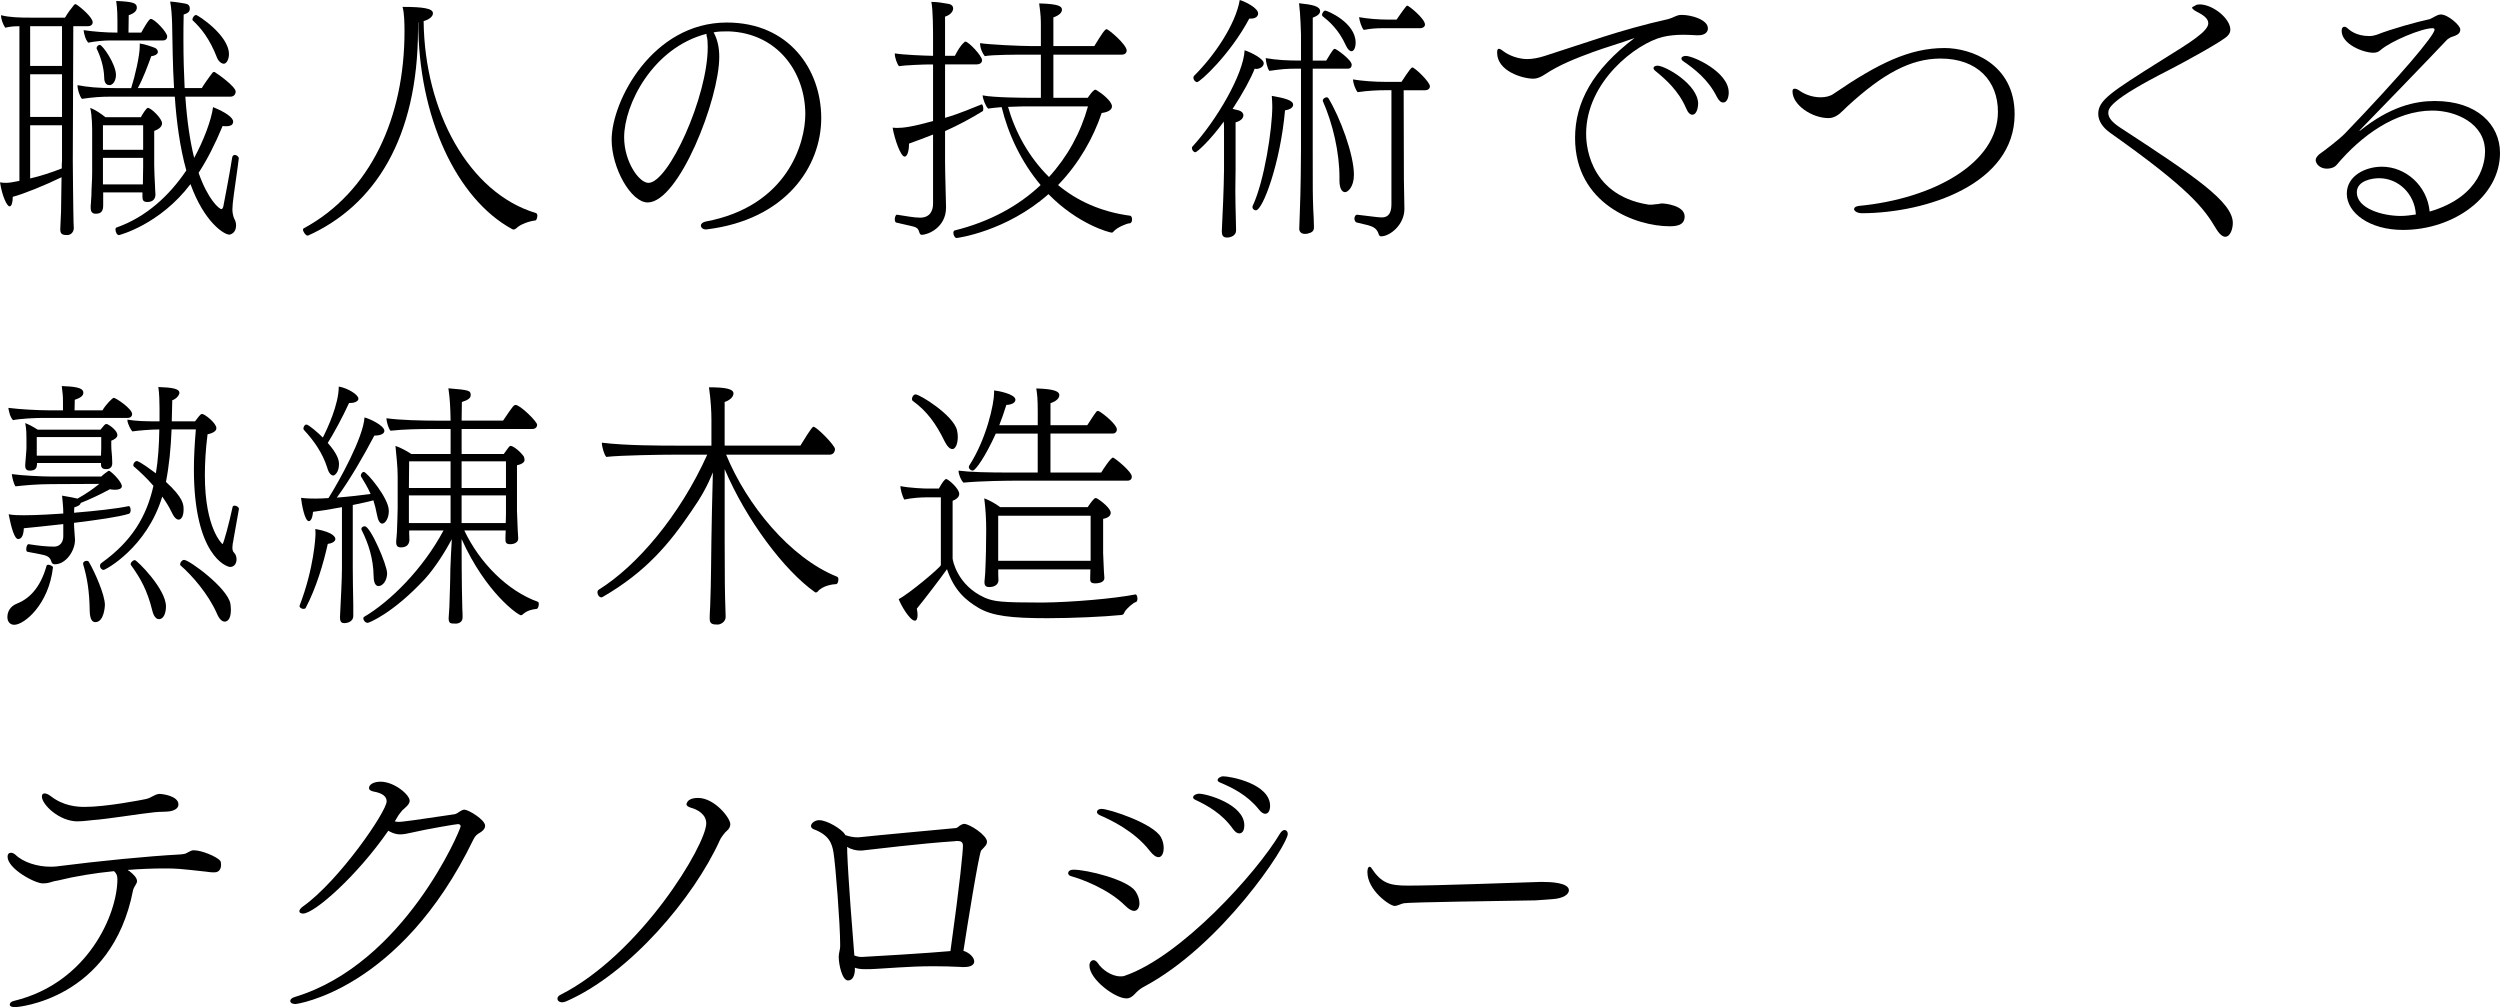 <?xml version="1.0" encoding="UTF-8"?>
<svg id="_レイヤー_2" data-name="レイヤー 2" xmlns="http://www.w3.org/2000/svg" viewBox="0 0 845.8 340.75">
  <defs>
    <style>
      .cls-1 {
        fill: #000;
        stroke-width: 0px;
      }
    </style>
  </defs>
  <g id="_レイヤー_1-2" data-name="レイヤー 1">
    <g>
      <path class="cls-1" d="M20.4,77.29l.25-5.64.17-11.69c-5.22,2.57-12.94,5.72-16.5,6.63,0,1.91-.41,3.23-1.08,3.23-.91,0-2.57-3.65-3.23-8.13.83.17,1.49.17,2.16.17.83,0,2.41-.25,4.4-.66V8.87c-1.58,0-2.99.08-4.81.5-.75-1.16-1.41-2.82-1.41-4.23,2.9.75,6.22.83,10.2.83h11.44c1-1.66,1.91-2.9,3.07-4.31.17-.17.25-.25.41-.25.08,0,.25,0,.33.08,1.49.91,5.56,4.4,5.56,6.05,0,.83-.75,1.33-1.58,1.33h-4.98l-.17,45.36c0,6.72.17,13.27.17,16.5,0,3.65.17,6.39.17,6.39,0,1.49-1.08,2.4-2.16,2.4s-2.41,0-2.41-1.74v-.5ZM20.98,8.87h-10.78v13.44h10.78v-13.44ZM20.98,25.13h-10.78v14.43h10.78v-14.43ZM20.98,42.38h-10.78v18c3.57-.83,7.38-2.07,10.7-3.4,0-.91,0-1.82.08-2.74v-11.86ZM62.7,32.68c.58,8.29,1.58,15.09,2.99,20.73,3.07-5.56,5.81-12.69,6.39-17.17,4.31,1.74,6.8,3.57,6.8,4.89,0,.17,0,.33-.08.5-.17.75-1.08,1.08-2.24,1.08-.41,0-.83,0-1.24-.08-2.49,5.97-5.14,11.28-8.13,15.84,3.15,9.04,6.97,12.27,7.71,12.27.25,0,.5-.25.66-.91,0,0,2.24-11.53,2.99-16.5.08-.66.5-.91.91-.91.58,0,1.33.58,1.33,1.16,0,.25-.58,4.56-1.66,12.11-.33,2.49-.5,3.98-.5,5.06,0,1.99.58,3.23.83,3.65.25.5.41,1.16.41,1.91,0,2.41-1.74,3.07-2.32,3.07-1.66,0-8.38-4.06-13.1-17.08-10.45,13.77-24.13,17.25-24.22,17.25-.66,0-1.16-1.08-1.16-1.91,0-.33.08-.58.33-.66,10.2-3.57,18-10.95,23.64-19.32-2.16-7.71-3.32-16.42-3.9-24.96h-21.31c-3.73,0-6.14.17-10.12.75-.75-.91-1.49-3.07-1.49-4.64,3.57.66,6.72,1,12.85,1h5.31c1.33-4.15,2.9-11.03,2.9-14.1v-1c1.82.25,4.31,1.16,5.14,1.49.58.25,1,.83,1,1.41,0,.08-.08.25-.08.33-.25.5-.91.91-2.16,1.08-1.16,3.15-2.82,7.71-4.56,10.78h12.27c-.5-7.96-.5-15.67-.66-21.89-.08-2.57-.25-5.22-.66-7.38,1.66.08,3.98.5,4.98.66,1.08.17,1.66.66,1.66,1.66v.17c0,.83-.5,1.41-2.07,1.91-.08,2.99-.08,5.89-.08,8.62,0,5.89.17,11.36.41,16.25h5.81c.33-.66,2.41-3.65,3.65-5.22.17-.17.33-.25.5-.25s.33.08.5.25c.75.41,6.8,4.73,6.8,6.39,0,.83-.5,1.74-1.82,1.74h-15.18ZM37.32,13.68c-2.49,0-5.22.33-7.46.75-1-1.08-1.41-2.99-1.58-4.23,3.4.5,7.46.83,11.28.83h.17v-3.98c0-1.24,0-3.81-.41-6.72,5.89.25,6.97.75,6.97,2.24v.08c0,1-.91,1.91-2.74,2.49l-.08,5.89h4.31c.66-1.16,2.57-4.64,3.23-4.64,1.24,0,5.56,4.48,5.56,5.97,0,.66-.41,1.33-1.49,1.33h-17.75ZM48.18,65.1h-13.27v4.31c0,1.91-.58,2.9-2.49,2.9-1.08,0-1.74-.5-1.74-1.99v-.66c0-.08.17-1.74.25-3.65,0-2.41.25-4.73.25-7.63v-13.02c0-2.41,0-6.05-.66-8.87,1.74.66,3.57,1.91,5.14,3.15h12.03l.33-.66c1.33-2.16,1.82-2.49,1.99-2.49,1.08,0,4.81,3.57,4.81,5.23,0,.83-.58,1.82-2.65,2.57v11.61c0,1.24.17,5.31.25,6.47,0,1.08.17,3.07.17,3.4,0,1.49-.83,2.57-2.74,2.57-1.49,0-1.66-.75-1.66-1.91v-1.33ZM36.99,28.78c-1,0-1.74-.75-1.74-2.57-.08-3.57-1.33-7.3-2.49-9.62-.08-.08-.08-.25-.08-.33,0-.5.58-1.08,1.08-1.08.91,0,5.47,6.47,5.47,10.2,0,1.49-.66,3.07-1.91,3.4h-.33ZM48.43,42.38h-13.6v8.29h13.6v-8.29ZM48.35,61.54c0-.83.08-3.57.08-5.22v-2.9h-13.6v8.96h13.52v-.83ZM75.72,21.56c-.75,0-1.74-.75-2.24-1.91-2.57-6.63-5.47-10.12-8.29-12.77-.08-.08-.08-.17-.08-.33,0-.58.66-1.49,1.24-1.49.5,0,11.11,6.8,11.11,13.27,0,1.74-.83,3.23-1.74,3.23Z"/>
      <path class="cls-1" d="M104,79.7c-.58,0-1.49-1.33-1.49-1.99,0-.17.08-.33.17-.41,22.72-12.27,34.17-37.57,34.17-66.68,0-2.9-.08-6.22-.66-8.29,6.88,0,10.28.5,10.28,2.16,0,1-1.08,2.07-3.15,2.65.33,30.52,15.26,58.13,37.98,64.94.33.08.5.5.5.91,0,.66-.33,1.49-.58,1.58-1.74.17-5.14,1.16-6.63,2.74-.25.17-.5.33-.83.33-.08,0-.25,0-.41-.08-18.99-10.28-31.85-38.15-31.85-69.99h-.08v2.16c0,37.15-14.76,59.88-37.24,69.99h-.17Z"/>
      <path class="cls-1" d="M238.78,77.62c-1,0-1.66-.66-1.66-1.33,0-.5.5-1.08,1.58-1.33,27.62-5.14,33.75-26.46,33.75-36.32,0-14.18-9.37-27.45-25.96-28.03-1.74,0-3.4,0-5.06.33,1.33,2.4,1.91,5.22,1.91,8.29,0,14.35-13.68,49.26-24.22,49.26-5.64,0-12.19-11.61-12.19-21.23,0-13.02,13.77-39.64,38.98-39.64,21.06,0,31.93,15.92,31.93,32.34s-12.03,34.42-38.81,37.65h-.25ZM239.02,11.44c-18.24,4.73-27.86,23.97-27.86,35,0,8.29,5.06,15.43,8.21,15.43,6.8,0,20.07-29.11,20.07-45.94,0-1.41-.08-2.57-.25-3.32-.17-.41-.17-.83-.17-1.16Z"/>
      <path class="cls-1" d="M320.06,70.24c0,6.8-6.22,9.21-8.21,9.21-.41,0-.66-.25-.91-1.08-.41-1.49-1.41-1.58-2.99-1.99-1-.17-2.74-.66-4.73-1.08-.33-.08-.5-.58-.5-1.08,0-.75.33-1.66.75-1.58,2.82.41,5.72,1,7.8,1,3.4,0,4.4-2.4,4.4-4.73v-23.39c-2.57,1-5.56,2.16-8.13,3.07,0,2.74-.66,4.4-1.49,4.4-1.33,0-3.4-5.89-4.06-9.79.5,0,.91.08,1.41.08,2.16,0,5.06-.33,12.27-2.32v-19.16h-1.08c-1.82,0-8.46.25-10.45.58-.66-.75-1.41-2.9-1.41-4.15v-.17c2.99.5,9.62.75,12.94.83v-4.81c0-3.9,0-10.7-.58-13.44,2.16,0,3.73.33,5.72.66,1.16.17,1.66.83,1.66,1.58,0,1-1,2.24-2.74,2.74v13.27h3.32c.91-1.74,1.82-3.4,3.15-4.56.08-.17.25-.25.41-.25,1.08,0,5.64,4.81,5.64,6.3,0,.91-.83,1.41-1.82,1.41h-10.7v18.08c5.14-1.49,9.79-3.57,12.36-4.56h.08c.25,0,.5.83.5,1.49,0,.41-.08.75-.25.83-3.9,2.41-8.21,4.73-12.69,6.72v10.37c0,4.23.33,13.27.33,15.34v.17ZM356.38,18.49v14.6h11.61c.66-.91,1.33-1.91,2.07-2.49.17-.17.33-.25.5-.25s.33.08.58.25c1.66,1,5.06,3.65,5.06,5.39,0,1-1,1.91-3.48,2.24-2.82,8.38-7.63,17-14.76,24.38,6.3,5.22,14.35,9.04,24.38,10.37.41,0,.66.66.66,1.24,0,.66-.25,1.33-.83,1.33-.91,0-4.31,1.41-5.39,2.74-.33.33-.41.41-.66.41-.66,0-11.36-2.74-21.4-13.02-14.26,12.61-30.77,14.84-31.1,14.84-.58,0-1.08-1-1.08-1.74,0-.42.17-.75.5-.83,11.69-2.9,21.48-8.21,29.03-15.34-6.55-7.8-10.95-17.17-13.19-26.37-1.91.17-3.65.33-4.56.5-.91-.83-1.74-3.15-1.91-4.48,3.57.75,13.68.83,16.34.83h3.4v-14.6h-5.06c-2.82,0-11.2,0-13.93.5-.75-.91-1.58-2.65-1.58-4.4,2.9.5,13.6,1,17.58,1h2.99v-6.55c0-2.4,0-3.81-.58-7.88,6.97.17,7.71,1.08,7.71,2.16,0,.83-.75,1.82-2.9,2.57v9.7h13.85c2.49-4.06,3.57-5.72,4.15-5.72.66,0,6.8,5.22,6.8,7.21,0,.91-.75,1.41-1.58,1.41h-23.22ZM348.5,35.99c-1.24,0-4.31,0-7.46.17,2.41,8.46,6.97,16.92,13.85,23.72,6.22-6.8,10.7-14.93,13.19-23.88h-19.57Z"/>
      <path class="cls-1" d="M413.36,78.29c.33-6.97.66-13.85.75-20.73v-13.85c0-.75,0-1.58-.08-2.57-4.56,6.3-9.04,10.37-9.62,10.37s-1.16-.75-1.16-1.41c0-.17,0-.33.17-.5,8.21-8.96,17.25-24.46,17.66-32.59,2.32.75,6.47,2.9,6.47,4.4,0,1.08-1.24,1.91-2.57,1.91-.17,0-.33-.08-.5-.08-1.16,3.07-3.98,8.29-7.46,13.6l2.07.5c1.08.33,1.58,1,1.58,1.66,0,1.33-1.58,2.16-2.65,2.4v16.17c0,1.49-.08,3.9-.08,7.21,0,2.57.08,5.72.17,9.45,0,1,.08,2.49.08,3.73,0,1.91-2.07,2.41-3.07,2.41-.91,0-1.74-.33-1.74-1.91v-.17ZM422.65,6.3c-6.55,12.27-16.67,21.48-17.66,21.48-.58,0-1.24-.75-1.24-1.49,0-.25.08-.5.25-.66,6.8-6.72,14.02-17.33,15.43-25.63,1.99.58,6.22,2.74,6.22,4.56,0,1-.91,1.74-2.49,1.74h-.5ZM424.89,71.16c-.58,0-1.16-.5-1.16-1.08,0-.17,0-.25.08-.41,3.98-8.54,6.63-26.04,6.63-33.67,0-1.08-.08-2.24-.17-3.57,4.31.75,7.22,1.49,7.22,2.99,0,.75-.66,1.58-2.74,1.91-1.58,17.91-7.55,33.84-9.87,33.84ZM439.57,77.13s.08-2.65.17-4.89c.33-7.71.41-18.91.41-21.65v-27.37h-.58c-4.89,0-5.81.17-10.12.75-.66-.83-1.16-2.99-1.24-4.31,3.9.66,7.13.83,11.94.83v-8.87s-.17-6.88-.66-10.53c4.64.5,7.13,1,7.13,2.74-.08.83-.75,1.49-2.49,2.16v14.51h4.56c2.32-3.9,2.57-3.98,2.9-3.98.5,0,5.72,3.73,5.72,5.39,0,.66-.33,1.33-1.33,1.33h-11.86v27.37c0,14.02,0,15.26.17,20.07.08,1,.25,4.98.25,6.22,0,1.41-.83,1.82-2.24,2.16-.25,0-.5.08-.75.08-1.99,0-1.99-1.58-1.99-1.74v-.25ZM455.33,15.34c-2.49-5.39-5.56-8.04-7.88-9.87-.08-.08-.17-.25-.17-.41,0-.75.66-1.49,1.08-1.49.58,0,10.28,3.98,10.28,10.86,0,1.66-.58,2.9-1.41,2.9-.58,0-1.24-.58-1.91-1.99ZM453.17,60.13c0-8.62-2.24-18.25-5.64-25.96v-.17c0-.58.75-1.08,1.33-1.08.25,0,.5.17.58.33,3.98,6.55,8.62,19.07,8.62,25.87,0,4.15-2.07,5.89-2.99,5.89-1,0-1.91-1.16-1.91-3.98v-.91ZM470.75,30.52h-1.99c-2.82,0-6.05.17-9.45.66-.75-.91-1.49-2.9-1.58-4.31,2.9.5,7.21.83,11.2.83h5.22c.08-.08,3.07-4.89,3.65-4.89.83,0,5.97,4.89,5.97,6.39,0,.83-.75,1.33-1.58,1.33h-7.3l.08,30.35c0,1.24.08,6.47.17,9.79,0,5.47-4.98,9.29-7.88,9.29-.41,0-.66-.25-.83-.75-.58-1.91-1.82-2.49-3.48-2.99l-3.81-.91c-.58-.08-.91-.75-.91-1.33,0-.66.33-1.33.91-1.33h.08c7.05.91,7.88.91,8.21.91,2.82,0,3.32-2.24,3.32-4.56V30.52ZM468.43,9.54c-2.82,0-4.31.08-7.05.58-.75-.83-1.41-2.99-1.58-4.31,2.9.5,6.3.83,10.28.83h2.41c.41-.58,2.07-3.07,3.23-4.48.17-.17.25-.25.41-.25.5,0,5.97,4.4,5.97,6.39,0,.75-.75,1.24-1.58,1.24h-12.11Z"/>
      <path class="cls-1" d="M560.41,69.08c.66,0,1.24-.25,1.91-.25.91,0,7.63.66,7.63,4.4,0,3.15-3.07,3.32-5.14,3.32-11.36,0-31.93-7.55-31.93-29.86,0-12.02,5.89-23.05,20.15-33.84-4.98,1.82-9.7,3.15-14.26,4.81-5.56,2.07-11.03,4.15-16.17,7.55-1,.66-2.32,1.41-3.9,1.41-3.48,0-12.19-2.49-12.19-8.79,0-.91.17-1.33.58-1.33s1,.41,1.66.91c.17.17,3.48,2.57,7.96,2.57,1.66,0,3.57-.33,5.72-1,13.68-4.31,25.29-8.79,41.96-12.52,1.41-.33,2.74-1.33,4.15-1.41h.66c2.74,0,8.62,1.49,8.62,4.56,0,1.16-.91,2.32-3.23,2.32h-.66c-1.58-.08-2.99-.17-4.31-.17-2.74,0-5.06.25-7.13.75-8.87,2.16-25.87,15.09-25.87,32.76,0,1.91,0,20.65,21.15,23.97h1.16l1.49-.17ZM574.51,35.16c0,.58-.25,3.65-1.99,3.65-.66,0-1.41-.58-2.07-2.16-2.49-5.89-6.88-9.79-10.45-12.69-.41-.33-.58-.66-.58-.91,0-.5.58-.83,1.33-.83,2.65,0,13.77,6.3,13.77,12.94ZM584.87,31.27c0,.41-.08,3.4-1.91,3.4-.66,0-1.41-.5-2.16-1.99-2.9-5.81-7.55-9.37-11.28-11.94-.5-.33-.66-.66-.66-.91,0-.58.66-.91,1.49-.91,2.49,0,14.51,5.39,14.51,12.36Z"/>
      <path class="cls-1" d="M627.26,70.82c0-.5.41-1,1.66-1.16,25.13-2.41,47.02-14.43,47.02-31.85,0-10.37-6.88-18-19.41-18-10.12,0-19.49,5.14-31.35,16.01-.91.83-1.82,1.82-2.82,2.65-.5.41-1.91,1.49-3.73,1.49-5.56,0-12.19-4.4-12.19-9.04,0-.66.25-.91.75-.91.41,0,1.08.25,1.74.75,1.91,1.33,4.56,2.16,6.97,2.16,1.66,0,3.23-.33,4.4-1.16,14.93-10.2,25.63-15.51,37.57-15.51,8.79,0,23.72,5.22,23.72,22.39,0,23.72-29.94,33.42-51.58,33.5-1.66,0-2.49-.66-2.74-1.24v-.08Z"/>
      <path class="cls-1" d="M742.96,1.74c.25-.17.58-.25,1.41-.25,4.56.17,10.2,4.89,10.2,8.54,0,.83-.33,1.49-.91,2.07-1.49,1.74-15.34,9.29-19.9,11.61-20.24,10.28-20.48,13.02-20.48,14.51,0,1.82,1.66,3.4,4.06,4.98,25.29,16.5,38.07,25.13,38.07,32.26,0,1.74-.75,4.64-2.57,4.64-.83,0-1.91-.75-3.15-2.82-3.98-6.72-8.79-13.27-35.66-32.26-2.74-1.91-4.15-4.23-4.15-6.47,0-4.64,4.15-7.3,21.56-18.25,9.62-5.97,15.67-9.7,15.67-12.44,0-1.82-2.16-2.99-3.9-3.9-.41-.17-1-.58-1.33-.91-.17-.17-.25-.33-.25-.5,0-.08.17-.25.41-.33l.5-.25.41-.25Z"/>
      <path class="cls-1" d="M798.36,44.29c10.28-8.29,18.74-10.12,25.38-10.12,14.35,0,22.06,8.04,22.06,17.58,0,14.68-15.51,26.04-32.84,26.04-11.36,0-18.99-5.81-18.99-12.27,0-6.05,6.3-9.12,11.86-9.12,8.04,0,15.34,6.39,16.17,15.18,17.83-5.22,18.74-17.5,18.74-20.32,0-9.54-9.87-13.85-17.83-13.85-12.52,0-24.13,8.62-32.26,18.24-.83,1.08-2.24,1.41-3.4,1.41-2.49,0-3.81-1.74-3.81-2.9,0-.66.5-1.33,1.24-1.99,1.33-.91,6.39-4.73,8.54-6.88,18.66-19.41,30.44-33.34,30.44-35.25,0-.25-.17-.5-.66-.5-3.73,0-14.1,4.4-17.5,7.3-.75.75-1.58,1-2.57,1-3.4,0-10.7-2.9-10.7-7.38,0-.91.33-1.41.91-1.41.33,0,.75.17,1.24.66.5.41,2.65,2.49,7.22,2.49.83,0,1.66-.17,2.41-.41,4.98-1.99,14.02-4.48,18-5.31.33-.08,1.08-.58,1.49-.75.91-.5,1.58-.83,2.32-.83,2.32,0,6.55,3.65,6.55,5.06,0,1.49-1.16,1.99-3.23,2.65-.5.25-1.33.83-1.49,1.08-3.4,3.65-26.87,27.95-29.36,30.44l.08.17ZM804.91,60.29c-2.24,0-7.55.75-7.55,4.81,0,5.47,8.71,7.96,14.84,7.96,1.74,0,3.48-.25,5.14-.5-.41-6.97-5.89-12.27-12.44-12.27Z"/>
      <path class="cls-1" d="M2.49,208.81c0-2.9,2.16-4.15,2.99-4.48,4.06-1.58,8.04-4.98,10.28-12.94.08-.25.33-.33.58-.33.66,0,1.66.58,1.58.91-1.41,12.52-9.7,19.41-13.1,19.41-1.49,0-2.32-1.16-2.32-2.57ZM14.43,141.39c-2.57,0-7.55.25-10.03.75-1-1.08-1.33-2.74-1.58-4.15,3.98.5,9.95.83,13.93.83h4.56v-2.57c0-2.65-.08-2.65-.41-5.64,3.65.17,7.3.33,7.3,2.24,0,.91-.66,1.66-2.9,2.4l-.08,3.57h9.45c1.16-1.99,3.4-4.23,3.81-4.23.75,0,6.22,3.73,6.22,5.47,0,.66-.41,1.33-1.58,1.33H14.43ZM43.62,171.25c.33,0,.58.66.58,1.33,0,.58-.17,1.08-.58,1.24-3.4,1.08-11.11,2.16-18.58,3.07,0,1.49.25,4.23.33,5.64v.17c0,3.65-3.07,8.21-6.8,8.21-.58,0-1-.25-1.16-.83-.5-1.74-1.58-2.16-3.81-2.57l-4.31-.83c-.33-.08-.41-.5-.41-.91,0-.75.33-1.74.83-1.66,3.15.5,5.97.83,8.71.83,1.99-.08,2.99-1.66,2.99-3.48v-4.15c-5.72.66-10.86,1.16-13.35,1.41-.08,1.99-.58,3.65-1.91,3.65-1.24,0-2.32-3.73-3.23-8.38,1.58.33,3.73.33,5.22.33,4.81,0,10.62-.41,13.27-.58,0-2.57-.25-3.9-.41-6.05,2.65.41,4.15.75,5.22,1,2.24-1.24,5.06-3.07,7.38-4.98l-16.25.08c-4.73,0-9.21.42-12.11.75-.58-.75-1.16-3.07-1.24-4.15,3.32.5,10.28.83,13.43.83h16.84c.75-.75,1.58-1.33,2.4-1.91h.17c.08,0,.25,0,.33.08,1.74,1.24,4.06,3.98,4.06,5.06,0,.5-.33,1.24-2.41,1.24-.58,0-1.16-.08-1.66-.17-3.48,1.91-7.13,3.57-9.87,4.64-.08.66-.83,1.08-2.16,1.49l-.08,1.82c7.22-.58,14.6-1.41,18.49-2.24h.08ZM34.17,156.65H12.52v.5c-.08,1.08-.41,2.07-2.41,2.07-.83,0-1.58-.25-1.58-1.66v-.33c0-.08.08-.91.17-2.16.08-1.58.25-2.49.25-3.73v-2.82c0-1.58,0-3.15-.41-5.39,1.41.58,2.82,1.33,4.23,2.24h21.23c.5-.66,1-1.16,1.33-1.58.25-.25.41-.33.66-.33.08,0,.25,0,.41.08,1,.5,3.32,2.24,3.32,3.65,0,.91-1.16,1.58-2.07,1.91v1.58c0,1.82.25,3.07.25,3.81s.08,2.07.08,2.24c0,1.91-1.58,1.99-2.07,1.99-1.24,0-1.74-.5-1.74-1.66v-.41ZM34.17,154.08c0-.58.08-1.82.08-2.49v-3.73H12.44v6.3h21.73v-.08ZM28.11,190.65c0-.5.58-.91,1.16-.91.33,0,.66.08.83.42,1.99,3.4,5.39,11.11,5.39,14.51,0,.08-.17,5.81-3.23,5.81-1,0-1.82-.83-1.91-3.73-.08-6.88-.91-11.44-2.24-15.92v-.17ZM79.03,182.44c-.25,1.16-.41,2.07-.41,2.82s.17,1.33.58,1.74c.58.58.83,1.41.83,2.24,0,1.33-.75,2.57-2.16,2.57-1.33,0-12.27-3.98-12.27-33.01,0-4.23.25-8.71.66-13.52h-8.21c-.25,6.39-.83,12.27-1.91,17.75,5.97,5.47,5.97,7.71,5.97,9.37,0,2.32-.83,3.4-1.66,3.4-.75,0-1.58-.75-2.41-2.57-.83-1.74-1.91-3.48-3.15-5.22-5.22,17.33-19.24,24.8-19.82,24.8-.66,0-1.24-.66-1.24-1.33,0-.41.17-.83.58-1.08,10.2-7.3,15.18-15.67,17.5-26.04-2.07-2.4-4.4-4.64-6.63-6.55-.17-.08-.17-.25-.17-.5,0-.58.58-1.33,1.16-1.33.25,0,1,.08,6.47,4.15.75-4.56,1.08-9.45,1.16-14.84h-.17c-2.49,0-6.72.33-8.96.66-.5-.5-1.66-2.65-1.66-3.81v-.17c3.07.5,5.72.58,10.86.58v-4.4c0-2.16-.08-5.14-.41-7.22,4.81.17,7.13.58,7.13,1.99,0,.66-.91,1.99-2.41,2.49l-.17,7.13h7.88c.66-.75,1.16-1.66,1.91-2.32.17-.17.33-.17.5-.17.83,0,4.81,3.07,4.81,4.81,0,1.24-1.82,1.82-2.99,2.07-.66,5.14-.91,9.79-.91,13.85,0,18.25,5.97,23.3,5.97,23.3.33,0,2.32-7.38,3.4-12.52.08-.33.33-.5.66-.5.66,0,1.49.5,1.49,1.08v.08l-1.82,10.2ZM51.5,206.49c-1.66-6.72-3.9-10.78-7.21-15.34-.08-.08-.08-.17-.08-.33,0-.58.83-1.33,1.41-1.33.66,0,10.53,9.7,10.53,15.67,0,1.66-.5,4.31-2.41,4.31-.83,0-1.74-.83-2.24-2.99ZM61.12,191.32c-.17-.08-.17-.25-.17-.41,0-.66.66-1.49,1.33-1.49,1.74,0,14.76,9.54,15.67,14.84.08.66.17,1.33.17,2.07,0,3.65-1.58,3.98-2.07,3.98-.83,0-1.82-.66-2.74-2.9-2.9-6.47-8.21-12.61-12.19-16.09Z"/>
      <path class="cls-1" d="M101.35,204.92c4.89-12.69,5.39-23.3,5.39-24.3,0-.5,0-1.08-.08-1.66,6.63,1.16,6.8,3.07,6.8,3.4,0,.83-1.16,1.49-2.57,1.66-1.49,6.72-3.9,14.84-7.46,21.65-.17.25-.41.33-.75.33-.58,0-1.33-.41-1.33-.91v-.17ZM115.03,208.65c.33-6.88.66-12.77.66-16.5v-20.57c-3.9.75-7.71,1.33-9.79,1.58-.08,1.08-.33,2.32-.83,2.82-.17.25-.33.33-.58.33-1.41,0-2.41-5.72-2.65-7.88,1.82.25,4.23.25,5.06.25,1.24,0,2.65-.08,4.23-.17,3.57-5.64,11.78-20.48,12.19-27.28,1.74.41,6.72,2.74,6.72,4.56,0,1-1.41,1.58-3.4,1.58-3.48,6.63-8.13,14.76-12.69,20.98,4.23-.33,8.62-.83,11.44-1.24-.91-2.07-2.07-3.98-3.23-5.89-.08-.08-.08-.25-.08-.33,0-.58.5-1.24,1-1.24,1,0,8.46,8.87,8.46,13.1v.25c0,2.24-1.16,4.15-2.24,4.15-.75,0-1.41-1-1.74-2.9-.33-1.82-.75-3.4-1.24-4.98-1.74.5-4.23,1-6.97,1.58v21.31c0,2.65.08,8.13.17,12.44v3.73c0,2.41-2.74,2.49-3.07,2.49-.75,0-1.41-.33-1.41-1.74v-.41ZM118.1,136.33c-2.24,4.89-5.22,10.37-7.22,13.52,3.32,3.73,3.81,5.89,3.81,7.13,0,2.99-1.58,3.9-1.91,3.9-.75,0-1.58-.83-2.07-2.65-1.66-5.22-4.73-9.37-7.88-12.77-.17-.17-.17-.33-.17-.5,0-.66.5-1.33,1-1.33.75,0,3.9,2.74,5.56,4.4,1.49-2.9,5.39-11.2,5.39-17.25,2.99.5,6.63,2.74,6.63,4.06,0,.17,0,.33-.08.5-.41.58-1.33,1-2.65,1h-.41ZM126.4,194.88c-.08-5.81-1.74-11.03-4.06-15.59-.08-.17-.08-.25-.08-.33,0-.58.58-.91,1.16-.91,1.91,0,7.55,13.1,7.55,15.92,0,2.32-1.41,4.31-2.9,4.31-1,0-1.66-1.08-1.66-3.4ZM157.08,179.46c5.22,11.03,14.68,20.48,24.88,24.13.25.08.33.41.33.75,0,.75-.33,1.66-.75,1.66-1.49.17-3.15.5-4.64,1.82-.25.25-.41.33-.66.33-.91,0-11.94-7.63-20.07-25.79,0,2.9,0,15.51.25,23.8.08,1,.08,1.58.08,2.74,0,1.41-1.08,1.99-2.07,2.07-1.24,0-1.41,0-1.74-.08-.58-.08-.91-.58-.91-1.66,0,0,.08-1.66.25-3.9.08-3.15.33-9.04.33-12.69.08-2.9.33-7.13.5-10.2-2.24,4.15-5.64,9.62-9.12,13.44-10.95,11.78-18.99,14.84-19.32,14.84-.83,0-1.49-.83-1.49-1.49,0-.25.08-.5.33-.58,8.71-5.14,19.82-16.09,26.79-29.19h-11.61v1c0,.5.08,1.91.08,2.32-.17,1.91-1.49,2.41-2.9,2.41-1,0-1.58-.41-1.58-1.74v-.41c0-.17.17-1.49.25-3.07.08-3.15.25-5.64.25-8.04v-10.7c0-3.4-.41-6.72-.75-10.37,1.58.5,3.73,1.66,5.39,2.74h13.27v-8.46h-6.22c-4.23,0-9.7.08-14.1.58-.75-.75-1.33-2.99-1.41-4.23,4.4.66,12.03.83,17.83.83h3.9c-.08-4.64-.25-7.63-.75-10.95,7.05.58,7.55.75,7.55,2.32,0,1-.91,1.66-2.99,2.32l-.08,6.3h14.02c3.23-4.81,3.65-5.31,4.23-5.31,1.58,0,7.3,5.64,7.3,6.72,0,.66-.5,1.41-1.58,1.41h-23.97v8.46h14.26c1.66-2.32,1.91-2.74,2.32-2.74.66,0,2.74,1.33,4.31,3.4.25.25.41,1,.41,1.41-.08.66-.66,1.33-2.57,1.74v15.43c0,1.08.25,5.47.25,6.39.08,1,.17,2.65.17,2.9,0,1.99-2.49,1.99-2.74,1.99-1.41,0-1.58-.66-1.58-1.58,0-.25,0-1.74.08-3.07h-14.02ZM152.44,156.07h-14.02l-.08,9.04h14.1v-9.04ZM152.44,167.6h-14.1v9.37h14.1v-9.37ZM171.18,156.07h-15.01v9.04h15.01v-9.04ZM171.18,167.6h-15.01v9.37h14.93c0-.83.08-1.91.08-2.9v-6.47Z"/>
      <path class="cls-1" d="M240.1,209.06s0-1.66.17-4.06c.33-8.04.33-19.24.41-22.06,0-3.48.33-15.84.5-23.14-1.82,4.56-4.06,8.54-7.13,12.94-7.63,11.28-15.51,20.73-30.1,29.19-.17.08-.33.17-.5.17-.75,0-1.33-.91-1.33-1.74,0-.33.17-.66.41-.83,12.94-8.04,27.45-25.05,36.74-45.7h-11.69c-3.48,0-17.25.17-22.47.75-.75-.83-1.49-3.48-1.49-4.81,8.04,1,20.07,1,26.04,1h11.03v-8.71c0-2.65-.17-6.47-.83-11.03,5.72,0,8.29.58,8.29,2.07,0,.75-.58,2.07-2.99,2.9v14.76h25.63c3.9-6.39,4.23-6.39,4.4-6.39,1.08,0,7.3,6.3,7.3,7.55,0,.83-.5,1.91-1.82,1.91h-35c6.88,16.83,21.56,34.91,37.57,41.3.25.08.41.5.41.91,0,.75-.33,1.58-.75,1.58-1,0-4.64.5-6.22,2.49-.25.25-.41.33-.66.33-.17,0-.33-.08-.41-.17-10.37-7.38-23.14-24.38-30.44-41.55v24.22c0,13.27.08,18,.25,22.97,0,1,.08,1.58.08,2.82,0,1.66-1.66,2.49-2.57,2.57-1.66,0-2.82-.08-2.82-1.91v-.33Z"/>
      <path class="cls-1" d="M384.16,201.1c.41,0,.66.75.66,1.41,0,.58-.17,1.08-.5,1.16-.83.17-3.15,2.16-3.81,3.32-.41.75-.33,1-1.24,1.08-5.64.58-16.59,1.08-24.8,1.08-12.44,0-18.74-.75-23.39-3.48-4.31-2.57-8.21-5.81-10.7-13.1-2.41,3.4-7.63,10.2-10.2,13.35.17.83.25,1.49.25,2.16,0,1.16-.33,1.91-.91,1.91-1.74,0-4.89-5.56-5.47-7.3,3.32-1.66,14.26-10.78,14.26-11.53v-22.89h-5.31c-1.16,0-4.64.17-7.05.75-.75-1.24-1.33-3.65-1.33-4.56,3.15.66,8.38.83,9.04.83h3.98c1.08-1.99,1.99-3.23,2.49-3.23.58,0,4.4,3.15,4.4,5.06,0,1.08-1,1.82-2.24,2.32v19.49c0,.58,1.58,9.12,10.86,13.27,3.07,1.33,5.64,1.66,19.41,1.66,10.28-.08,24.88-1.41,31.51-2.74h.08ZM319.56,149.27c-2.82-5.81-5.89-10.12-10.7-13.6-.25-.17-.33-.41-.33-.66,0-.75.58-1.58,1.24-1.58,1.41,0,12.85,7.05,14.02,12.19.17.75.25,1.49.25,2.16,0,2.49-.83,4.15-1.82,4.15-.83,0-1.74-.83-2.65-2.65ZM344.44,162.62c-3.57,0-12.19.08-18.49.66-.83-.83-1.66-2.74-1.66-4.06,3.81.5,9.21.66,18.99.66h7.8v-13.19h-14.18c-3.57,7.88-6.88,12.52-7.8,12.52-.66,0-1.33-.58-1.33-1.24,0-.17.08-.33.17-.5,5.89-9.12,8.38-20.98,8.38-24.55v-.83c1,.08,7.22,1.16,7.22,3.15,0,1.16-1.66,1.74-3.07,1.74-.66,2.16-1.49,4.56-2.4,6.88h13.02v-4.48c0-4.48-.17-5.89-.5-7.96,6.55.17,7.8,1.16,7.8,2.24,0,1-.91,2.07-2.99,2.74v7.46h12.44c1-1.58,2.74-4.23,3.23-4.73.08-.08.25-.08.33-.08.17,0,.25,0,.41.08,1.58.83,6.05,4.56,6.05,6.14,0,.66-.41,1.41-1.49,1.41h-20.98v13.19h17.17c.58-1,3.23-5.06,3.98-5.06.08,0,.25.08.33.17.58.25,6.05,4.56,6.05,6.3,0,.66-.41,1.33-1.41,1.33h-37.07ZM337.72,192.64v1.66c0,.41.08,1.74.08,2.16-.17,1.74-1.99,2.16-3.07,2.16-1,0-1.66-.33-1.66-1.58v-.42c0-.08.17-1.33.25-2.82.08-2.82.25-5.14.25-7.3l.08-7.13c0-3.73-.17-6.8-.66-10.78,1.74.66,3.73,1.74,5.39,2.99h29.61c.91-1.41,2.16-3.07,2.65-3.07.08,0,.25,0,.41.08,1.66.91,4.73,3.48,4.73,4.89,0,.75-.5,1.66-2.57,2.07v11.53c0,1,.25,5.06.25,5.89.08.83.17,2.32.17,2.57,0,1.82-2.74,1.82-3.15,1.82-1.41,0-1.66-.58-1.66-1.49,0-.25.08-2.24.08-3.23h-31.18ZM368.98,174.48h-31.27v15.26h31.27v-15.26Z"/>
      <path class="cls-1" d="M72.15,295.14c-.58,0-1.33-.08-2.49-.25-9.21-1-9.7-1.08-14.18-1.08-3.81,0-7.96.17-12.27.5.17.17.33.33.58.41,1.49,1.16,2.57,2.32,2.57,3.4,0,.25-.08.58-.25.83-.33.58-.91,1.49-1.08,2.16-7.21,37.24-39.39,39.64-39.89,39.64-1,0-1.66-.25-1.82-.66v-.25c0-.41.33-1,1.49-1.24,24.88-6.05,34.91-29.27,34.91-41.22,0-1.24-.41-1.99-1.16-2.65-6.63.66-13.27,1.74-18.91,3.15-.75.08-1.74.33-2.74.66-.83.25-1.66.33-2.41.33-2.74,0-11.94-4.98-11.94-9.04,0-.83.41-1.33,1.16-1.33.41,0,.91.17,1.49.66,2.74,2.65,7.55,4.06,11.78,4.06.66,0,1.33,0,1.99-.08,15.01-1.91,31.02-3.48,41.88-4.06.58-.08,1.33-.08,1.99-.33.75-.33,1.66-1,2.41-1.08h.33c2.74,0,7.71,2.16,8.87,3.48.25.33.33.83.33,1.41,0,1.08-.41,2.57-2.24,2.57h-.41ZM26.29,277.89c-6.3,0-12.11-5.72-12.11-8.38,0-.91.5-1.08.91-1.08.5,0,1.16.25,2.07.91,4.23,3.32,8.79,3.65,11.53,3.65,7.3,0,19.41-2.4,20.24-2.57,1.24-.25,1.58-.41,2.65-1,.5-.25,1.58-.83,2.32-.83,1,0,6.47.66,6.47,3.57,0,.91-.66,1.91-2.9,2.32-1.58.25-3.23.08-5.31.33-4.98.5-15.84,2.32-20.82,2.65-1.74.17-3.32.41-5.06.41Z"/>
      <path class="cls-1" d="M133.53,277.89c.41.08.91.17,1.41.17.33,0,.75-.08,1.16-.08,4.56-.5,13.27-1.91,17.58-2.49.66-.08,1.24-.5,1.82-.91.5-.33,1.08-.66,1.66-.66,1.41.08,6.97,3.4,6.97,5.47,0,1.16-1.24,2.07-1.91,2.41-.66.41-1.41.83-2.07,2.24-24.8,51.17-60.13,55.65-60.13,55.65-.83,0-1.82-.25-1.82-1.08,0-.42.41-1,1.58-1.33,37.07-11.2,56.06-56.64,56.06-57.72,0-.41-.25-.75-.91-.75-.58,0-10.45,1.66-15.76,2.9-1.08.25-2.57.58-3.81.58-1.82,0-3.48-.91-3.98-1.24-10.7,15.43-25.05,28.03-28.86,28.03-.5,0-1.24-.17-1.24-.83,0-.41.41-1,1.33-1.66,12.19-8.71,28.2-32.01,28.2-35.49,0-1.49-1.16-2.74-4.48-3.32-1.08-.25-1.49-.66-1.49-1.16,0-1.33,1.82-2.16,3.9-2.16,4.64,0,9.87,4.4,9.87,6.47,0,1.24-1.66,2.41-2.24,2.99-.17.08-.25.25-.41.42l-.66.83c-.25.25-.5.66-.75,1.08l-1,1.66Z"/>
      <path class="cls-1" d="M191.34,338.85c-.41.17-.83.25-1.16.25-1,0-1.58-.58-1.58-1.24,0-.41.25-.91.91-1.24,27.37-13.85,49.43-50.92,49.43-58.05,0-3.15-3.07-4.73-5.22-5.31-1.08-.33-1.49-.75-1.49-1.24,0-.08.08-.25.17-.41.08-.25.66-1.66,3.73-1.66,5.64,0,10.95,6.8,10.95,8.87,0,.83-.41,1.66-1.24,2.32-.58.41-2.16,2.57-2.32,3.15-8.71,19.24-30.35,45.11-52.16,54.57Z"/>
      <path class="cls-1" d="M325.45,327.15c-3.4-.17-6.55-.25-9.45-.25-4.4,0-8.38.17-12.03.41-3.15.17-5.81.41-7.96.5-1.08.08-2.07.08-2.9.08s-1.49,0-2.07-.08c-.66-.08-1.24-.17-1.82-.41v.83c-.08,1.82-.75,3.48-2.32,3.48-1.99,0-3.15-5.39-3.15-8.04,0-.33.08-.66.08-.91l.33-1.74c.08-.41.08-.83.08-1.49,0-6.97-1.58-27.04-2.24-31.02-.5-3.23-1.58-6.05-6.72-7.96-.58-.25-.91-.66-.91-1.08,0-1,1.41-1.99,2.74-1.99,2.74,0,7.55,2.99,8.71,4.73,0,.08.08.25.17.33,1.49.5,2.82.75,4.15.75.33,0,.75-.08,1.08-.08,6.05-.66,24.3-2.32,32.26-3.07.33-.08,1-.58,1.24-.83.41-.25,1-.58,1.49-.58,1.74,0,7.71,3.81,7.71,6.05,0,.66-.33,1.24-1,1.91l-1,1.08c-.83,1.66-4.64,25.21-5.97,33.92,1.99.58,3.65,2.24,3.65,3.57,0,1.08-1,1.91-3.4,1.91h-.75ZM290.95,287.76c-1.41,0-2.99-.41-4.4-1.24.08.33.08.66.08.91v.83c.33,9.04,1.82,27.78,2.41,35,1.08.41,1.82.5,2.49.5.91,0,24.22-1.41,30.02-1.99,3.32-23.72,4.23-33.84,4.23-35.66,0-1.33-.83-1.58-1.82-1.58-.33,0-.66,0-1.08.08-11.53.75-27.45,2.74-31.35,3.15h-.58Z"/>
      <path class="cls-1" d="M363.19,294.23c4.56,0,18.08,3.32,20.9,7.22.91,1.33,1.41,2.82,1.41,4.15,0,1.41-.66,2.57-1.82,2.57-.75,0-1.74-.5-2.99-1.74-5.72-5.72-14.84-9.04-18.16-9.95-.83-.17-1.16-.66-1.16-1.08s.33-1.16,1.82-1.16ZM381.02,337.77c-3.73,0-12.44-6.39-12.44-11.11,0-1,.58-1.82,1.41-1.82.41,0,1,.33,1.49,1.08,1.33,2.07,4.56,4.4,7.55,4.4.5,0,1,0,1.41-.17,19.07-6.47,44.7-34.83,52.58-48.1.5-.83,1.08-1.24,1.58-1.24.58,0,1.08.5,1.08,1.33,0,3.65-22.31,37.82-48.93,51.83-1.16.66-2.07,1.49-2.99,2.49-.66.66-1.49,1.33-2.74,1.33ZM372.64,273.66c2.57,0,17.58,4.89,20.15,9.62.66,1.24.91,2.49.91,3.65,0,1.74-.66,3.07-1.74,3.07-.83,0-1.82-.66-2.99-2.16-5.14-6.63-13.19-10.45-16.84-12.02-.75-.33-1-.75-1-1.08,0-.66.66-1.08,1.49-1.08ZM404.4,270.59c-.58-.25-.75-.58-.75-.83,0-.66,1.08-1.24,1.99-1.24,2.57,0,15.34,3.57,15.34,10.7,0,1-.25,2.74-1.74,2.74-.58,0-1.33-.41-2.16-1.58-3.65-5.14-8.62-7.88-12.69-9.79ZM412.7,264.71c-.58-.25-.75-.5-.75-.83,0-.58,1-1.24,1.91-1.24,2.41,0,15.84,2.49,15.84,10.03,0,1.33-.5,2.65-1.66,2.65-.58,0-1.33-.41-2.16-1.49-3.9-4.89-9.04-7.38-13.19-9.12Z"/>
      <path class="cls-1" d="M494.72,305.01c-9.95.17-19.16.41-19.82.58-1.33.33-2.16.91-3.07.91-1.66,0-9.21-5.31-9.21-11.44,0-.17,0-1.82.75-1.82.17,0,.41.08.58.41,3.4,5.14,6.14,5.97,12.36,5.97,10.12,0,36.49-1,44.53-1.24h1.41c1.99,0,8.54.17,8.54,2.82,0,1.41-1.91,2.74-5.47,2.99-.5,0-3.65.33-5.89.42l-24.71.41Z"/>
    </g>
  </g>
</svg>